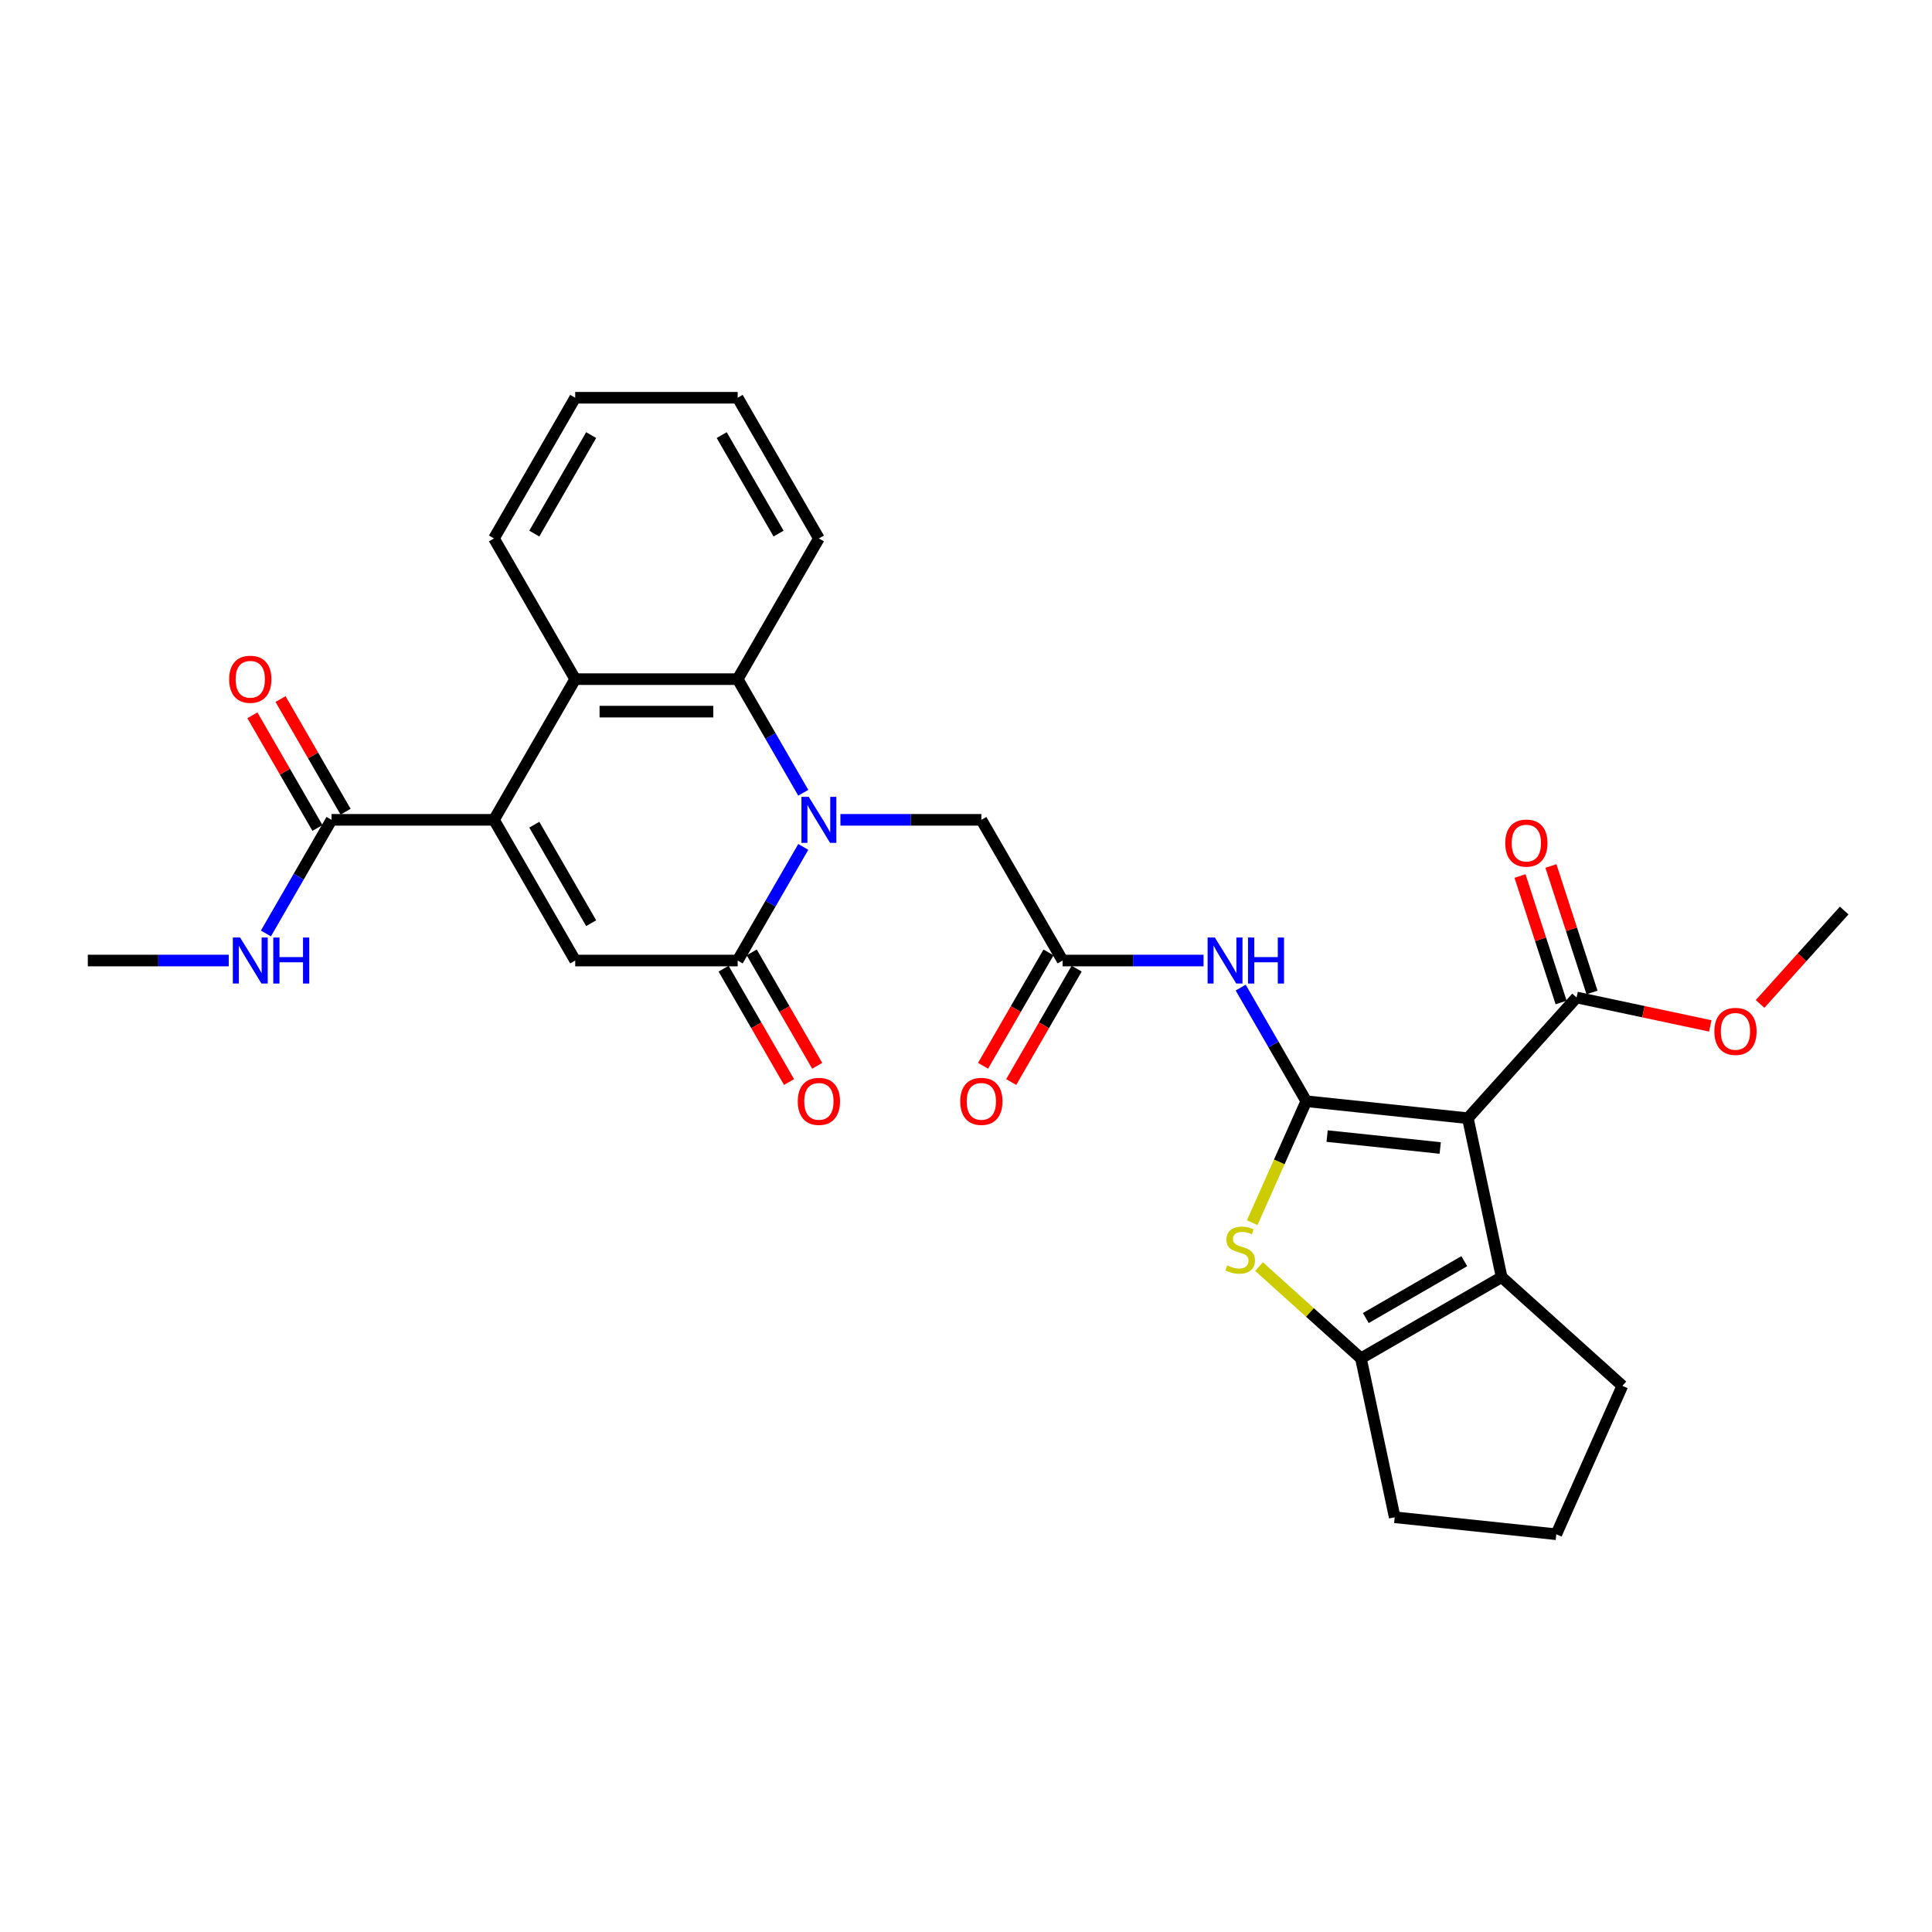 <?xml version='1.0' encoding='iso-8859-1'?>
<svg version='1.1' baseProfile='full'
              xmlns='http://www.w3.org/2000/svg'
                      xmlns:rdkit='http://www.rdkit.org/xml'
                      xmlns:xlink='http://www.w3.org/1999/xlink'
                  xml:space='preserve'
width='1000px' height='1000px' viewBox='0 0 1000 1000'>
<!-- END OF HEADER -->
<rect style='opacity:1.0;fill:#FFFFFF;stroke:none' width='1000' height='1000' x='0' y='0'> </rect>
<path class='bond-0' d='M 676.129,569.995 L 759.759,578.785' style='fill:none;fill-rule:evenodd;stroke:#000000;stroke-width:6px;stroke-linecap:butt;stroke-linejoin:miter;stroke-opacity:1' />
<path class='bond-0' d='M 686.916,588.04 L 745.456,594.193' style='fill:none;fill-rule:evenodd;stroke:#000000;stroke-width:6px;stroke-linecap:butt;stroke-linejoin:miter;stroke-opacity:1' />
<path class='bond-4' d='M 676.129,569.995 L 662.139,601.418' style='fill:none;fill-rule:evenodd;stroke:#000000;stroke-width:6px;stroke-linecap:butt;stroke-linejoin:miter;stroke-opacity:1' />
<path class='bond-4' d='M 662.139,601.418 L 648.149,632.84' style='fill:none;fill-rule:evenodd;stroke:#CCCC00;stroke-width:6px;stroke-linecap:butt;stroke-linejoin:miter;stroke-opacity:1' />
<path class='bond-10' d='M 676.129,569.995 L 659.151,540.588' style='fill:none;fill-rule:evenodd;stroke:#000000;stroke-width:6px;stroke-linecap:butt;stroke-linejoin:miter;stroke-opacity:1' />
<path class='bond-10' d='M 659.151,540.588 L 642.173,511.181' style='fill:none;fill-rule:evenodd;stroke:#0000FF;stroke-width:6px;stroke-linecap:butt;stroke-linejoin:miter;stroke-opacity:1' />
<path class='bond-5' d='M 759.759,578.785 L 777.242,661.038' style='fill:none;fill-rule:evenodd;stroke:#000000;stroke-width:6px;stroke-linecap:butt;stroke-linejoin:miter;stroke-opacity:1' />
<path class='bond-11' d='M 759.759,578.785 L 816.026,516.294' style='fill:none;fill-rule:evenodd;stroke:#000000;stroke-width:6px;stroke-linecap:butt;stroke-linejoin:miter;stroke-opacity:1' />
<path class='bond-1' d='M 434.993,424.347 L 471.471,424.347' style='fill:none;fill-rule:evenodd;stroke:#0000FF;stroke-width:6px;stroke-linecap:butt;stroke-linejoin:miter;stroke-opacity:1' />
<path class='bond-1' d='M 471.471,424.347 L 507.949,424.347' style='fill:none;fill-rule:evenodd;stroke:#000000;stroke-width:6px;stroke-linecap:butt;stroke-linejoin:miter;stroke-opacity:1' />
<path class='bond-3' d='M 415.771,438.357 L 398.793,467.764' style='fill:none;fill-rule:evenodd;stroke:#0000FF;stroke-width:6px;stroke-linecap:butt;stroke-linejoin:miter;stroke-opacity:1' />
<path class='bond-3' d='M 398.793,467.764 L 381.814,497.171' style='fill:none;fill-rule:evenodd;stroke:#000000;stroke-width:6px;stroke-linecap:butt;stroke-linejoin:miter;stroke-opacity:1' />
<path class='bond-8' d='M 415.771,410.338 L 398.793,380.931' style='fill:none;fill-rule:evenodd;stroke:#0000FF;stroke-width:6px;stroke-linecap:butt;stroke-linejoin:miter;stroke-opacity:1' />
<path class='bond-8' d='M 398.793,380.931 L 381.814,351.523' style='fill:none;fill-rule:evenodd;stroke:#000000;stroke-width:6px;stroke-linecap:butt;stroke-linejoin:miter;stroke-opacity:1' />
<path class='bond-2' d='M 255.679,424.347 L 297.724,351.523' style='fill:none;fill-rule:evenodd;stroke:#000000;stroke-width:6px;stroke-linecap:butt;stroke-linejoin:miter;stroke-opacity:1' />
<path class='bond-12' d='M 255.679,424.347 L 171.59,424.347' style='fill:none;fill-rule:evenodd;stroke:#000000;stroke-width:6px;stroke-linecap:butt;stroke-linejoin:miter;stroke-opacity:1' />
<path class='bond-32' d='M 255.679,424.347 L 297.724,497.171' style='fill:none;fill-rule:evenodd;stroke:#000000;stroke-width:6px;stroke-linecap:butt;stroke-linejoin:miter;stroke-opacity:1' />
<path class='bond-32' d='M 276.551,426.862 L 305.983,477.839' style='fill:none;fill-rule:evenodd;stroke:#000000;stroke-width:6px;stroke-linecap:butt;stroke-linejoin:miter;stroke-opacity:1' />
<path class='bond-6' d='M 381.814,497.171 L 297.724,497.171' style='fill:none;fill-rule:evenodd;stroke:#000000;stroke-width:6px;stroke-linecap:butt;stroke-linejoin:miter;stroke-opacity:1' />
<path class='bond-15' d='M 374.532,501.376 L 391.472,530.716' style='fill:none;fill-rule:evenodd;stroke:#000000;stroke-width:6px;stroke-linecap:butt;stroke-linejoin:miter;stroke-opacity:1' />
<path class='bond-15' d='M 391.472,530.716 L 408.411,560.056' style='fill:none;fill-rule:evenodd;stroke:#FF0000;stroke-width:6px;stroke-linecap:butt;stroke-linejoin:miter;stroke-opacity:1' />
<path class='bond-15' d='M 389.097,492.967 L 406.036,522.307' style='fill:none;fill-rule:evenodd;stroke:#000000;stroke-width:6px;stroke-linecap:butt;stroke-linejoin:miter;stroke-opacity:1' />
<path class='bond-15' d='M 406.036,522.307 L 422.976,551.647' style='fill:none;fill-rule:evenodd;stroke:#FF0000;stroke-width:6px;stroke-linecap:butt;stroke-linejoin:miter;stroke-opacity:1' />
<path class='bond-7' d='M 651.665,655.583 L 678.041,679.333' style='fill:none;fill-rule:evenodd;stroke:#CCCC00;stroke-width:6px;stroke-linecap:butt;stroke-linejoin:miter;stroke-opacity:1' />
<path class='bond-7' d='M 678.041,679.333 L 704.418,703.083' style='fill:none;fill-rule:evenodd;stroke:#000000;stroke-width:6px;stroke-linecap:butt;stroke-linejoin:miter;stroke-opacity:1' />
<path class='bond-21' d='M 777.242,661.038 L 839.733,717.305' style='fill:none;fill-rule:evenodd;stroke:#000000;stroke-width:6px;stroke-linecap:butt;stroke-linejoin:miter;stroke-opacity:1' />
<path class='bond-30' d='M 777.242,661.038 L 704.418,703.083' style='fill:none;fill-rule:evenodd;stroke:#000000;stroke-width:6px;stroke-linecap:butt;stroke-linejoin:miter;stroke-opacity:1' />
<path class='bond-30' d='M 757.909,652.78 L 706.933,682.211' style='fill:none;fill-rule:evenodd;stroke:#000000;stroke-width:6px;stroke-linecap:butt;stroke-linejoin:miter;stroke-opacity:1' />
<path class='bond-22' d='M 704.418,703.083 L 721.901,785.335' style='fill:none;fill-rule:evenodd;stroke:#000000;stroke-width:6px;stroke-linecap:butt;stroke-linejoin:miter;stroke-opacity:1' />
<path class='bond-9' d='M 381.814,351.523 L 297.724,351.523' style='fill:none;fill-rule:evenodd;stroke:#000000;stroke-width:6px;stroke-linecap:butt;stroke-linejoin:miter;stroke-opacity:1' />
<path class='bond-9' d='M 369.201,368.341 L 310.338,368.341' style='fill:none;fill-rule:evenodd;stroke:#000000;stroke-width:6px;stroke-linecap:butt;stroke-linejoin:miter;stroke-opacity:1' />
<path class='bond-23' d='M 381.814,351.523 L 423.859,278.699' style='fill:none;fill-rule:evenodd;stroke:#000000;stroke-width:6px;stroke-linecap:butt;stroke-linejoin:miter;stroke-opacity:1' />
<path class='bond-24' d='M 297.724,351.523 L 255.679,278.699' style='fill:none;fill-rule:evenodd;stroke:#000000;stroke-width:6px;stroke-linecap:butt;stroke-linejoin:miter;stroke-opacity:1' />
<path class='bond-13' d='M 622.951,497.171 L 586.473,497.171' style='fill:none;fill-rule:evenodd;stroke:#0000FF;stroke-width:6px;stroke-linecap:butt;stroke-linejoin:miter;stroke-opacity:1' />
<path class='bond-13' d='M 586.473,497.171 L 549.994,497.171' style='fill:none;fill-rule:evenodd;stroke:#000000;stroke-width:6px;stroke-linecap:butt;stroke-linejoin:miter;stroke-opacity:1' />
<path class='bond-16' d='M 824.023,513.696 L 813.389,480.965' style='fill:none;fill-rule:evenodd;stroke:#000000;stroke-width:6px;stroke-linecap:butt;stroke-linejoin:miter;stroke-opacity:1' />
<path class='bond-16' d='M 813.389,480.965 L 802.754,448.235' style='fill:none;fill-rule:evenodd;stroke:#FF0000;stroke-width:6px;stroke-linecap:butt;stroke-linejoin:miter;stroke-opacity:1' />
<path class='bond-16' d='M 808.028,518.893 L 797.394,486.163' style='fill:none;fill-rule:evenodd;stroke:#000000;stroke-width:6px;stroke-linecap:butt;stroke-linejoin:miter;stroke-opacity:1' />
<path class='bond-16' d='M 797.394,486.163 L 786.759,453.432' style='fill:none;fill-rule:evenodd;stroke:#FF0000;stroke-width:6px;stroke-linecap:butt;stroke-linejoin:miter;stroke-opacity:1' />
<path class='bond-20' d='M 816.026,516.294 L 850.635,523.651' style='fill:none;fill-rule:evenodd;stroke:#000000;stroke-width:6px;stroke-linecap:butt;stroke-linejoin:miter;stroke-opacity:1' />
<path class='bond-20' d='M 850.635,523.651 L 885.244,531.007' style='fill:none;fill-rule:evenodd;stroke:#FF0000;stroke-width:6px;stroke-linecap:butt;stroke-linejoin:miter;stroke-opacity:1' />
<path class='bond-17' d='M 178.872,420.143 L 162.039,390.988' style='fill:none;fill-rule:evenodd;stroke:#000000;stroke-width:6px;stroke-linecap:butt;stroke-linejoin:miter;stroke-opacity:1' />
<path class='bond-17' d='M 162.039,390.988 L 145.207,361.833' style='fill:none;fill-rule:evenodd;stroke:#FF0000;stroke-width:6px;stroke-linecap:butt;stroke-linejoin:miter;stroke-opacity:1' />
<path class='bond-17' d='M 164.307,428.552 L 147.474,399.397' style='fill:none;fill-rule:evenodd;stroke:#000000;stroke-width:6px;stroke-linecap:butt;stroke-linejoin:miter;stroke-opacity:1' />
<path class='bond-17' d='M 147.474,399.397 L 130.642,370.242' style='fill:none;fill-rule:evenodd;stroke:#FF0000;stroke-width:6px;stroke-linecap:butt;stroke-linejoin:miter;stroke-opacity:1' />
<path class='bond-19' d='M 171.59,424.347 L 154.611,453.755' style='fill:none;fill-rule:evenodd;stroke:#000000;stroke-width:6px;stroke-linecap:butt;stroke-linejoin:miter;stroke-opacity:1' />
<path class='bond-19' d='M 154.611,453.755 L 137.633,483.162' style='fill:none;fill-rule:evenodd;stroke:#0000FF;stroke-width:6px;stroke-linecap:butt;stroke-linejoin:miter;stroke-opacity:1' />
<path class='bond-14' d='M 549.994,497.171 L 507.949,424.347' style='fill:none;fill-rule:evenodd;stroke:#000000;stroke-width:6px;stroke-linecap:butt;stroke-linejoin:miter;stroke-opacity:1' />
<path class='bond-18' d='M 542.712,492.967 L 525.773,522.307' style='fill:none;fill-rule:evenodd;stroke:#000000;stroke-width:6px;stroke-linecap:butt;stroke-linejoin:miter;stroke-opacity:1' />
<path class='bond-18' d='M 525.773,522.307 L 508.833,551.647' style='fill:none;fill-rule:evenodd;stroke:#FF0000;stroke-width:6px;stroke-linecap:butt;stroke-linejoin:miter;stroke-opacity:1' />
<path class='bond-18' d='M 557.277,501.376 L 540.337,530.716' style='fill:none;fill-rule:evenodd;stroke:#000000;stroke-width:6px;stroke-linecap:butt;stroke-linejoin:miter;stroke-opacity:1' />
<path class='bond-18' d='M 540.337,530.716 L 523.398,560.056' style='fill:none;fill-rule:evenodd;stroke:#FF0000;stroke-width:6px;stroke-linecap:butt;stroke-linejoin:miter;stroke-opacity:1' />
<path class='bond-26' d='M 118.411,497.171 L 81.933,497.171' style='fill:none;fill-rule:evenodd;stroke:#0000FF;stroke-width:6px;stroke-linecap:butt;stroke-linejoin:miter;stroke-opacity:1' />
<path class='bond-26' d='M 81.933,497.171 L 45.455,497.171' style='fill:none;fill-rule:evenodd;stroke:#000000;stroke-width:6px;stroke-linecap:butt;stroke-linejoin:miter;stroke-opacity:1' />
<path class='bond-27' d='M 911.014,519.634 L 932.779,495.46' style='fill:none;fill-rule:evenodd;stroke:#FF0000;stroke-width:6px;stroke-linecap:butt;stroke-linejoin:miter;stroke-opacity:1' />
<path class='bond-27' d='M 932.779,495.46 L 954.545,471.286' style='fill:none;fill-rule:evenodd;stroke:#000000;stroke-width:6px;stroke-linecap:butt;stroke-linejoin:miter;stroke-opacity:1' />
<path class='bond-31' d='M 839.733,717.305 L 805.531,794.125' style='fill:none;fill-rule:evenodd;stroke:#000000;stroke-width:6px;stroke-linecap:butt;stroke-linejoin:miter;stroke-opacity:1' />
<path class='bond-25' d='M 721.901,785.335 L 805.531,794.125' style='fill:none;fill-rule:evenodd;stroke:#000000;stroke-width:6px;stroke-linecap:butt;stroke-linejoin:miter;stroke-opacity:1' />
<path class='bond-28' d='M 423.859,278.699 L 381.814,205.875' style='fill:none;fill-rule:evenodd;stroke:#000000;stroke-width:6px;stroke-linecap:butt;stroke-linejoin:miter;stroke-opacity:1' />
<path class='bond-28' d='M 402.988,276.185 L 373.556,225.208' style='fill:none;fill-rule:evenodd;stroke:#000000;stroke-width:6px;stroke-linecap:butt;stroke-linejoin:miter;stroke-opacity:1' />
<path class='bond-33' d='M 255.679,278.699 L 297.724,205.875' style='fill:none;fill-rule:evenodd;stroke:#000000;stroke-width:6px;stroke-linecap:butt;stroke-linejoin:miter;stroke-opacity:1' />
<path class='bond-33' d='M 276.551,276.185 L 305.983,225.208' style='fill:none;fill-rule:evenodd;stroke:#000000;stroke-width:6px;stroke-linecap:butt;stroke-linejoin:miter;stroke-opacity:1' />
<path class='bond-29' d='M 381.814,205.875 L 297.724,205.875' style='fill:none;fill-rule:evenodd;stroke:#000000;stroke-width:6px;stroke-linecap:butt;stroke-linejoin:miter;stroke-opacity:1' />
<path  class='atom-2' d='M 418.595 412.44
L 426.399 425.054
Q 427.173 426.298, 428.417 428.552
Q 429.662 430.805, 429.729 430.94
L 429.729 412.44
L 432.891 412.44
L 432.891 436.254
L 429.628 436.254
L 421.253 422.464
Q 420.277 420.849, 419.234 418.999
Q 418.225 417.149, 417.923 416.577
L 417.923 436.254
L 414.828 436.254
L 414.828 412.44
L 418.595 412.44
' fill='#0000FF'/>
<path  class='atom-5' d='M 635.2 654.989
Q 635.469 655.09, 636.579 655.561
Q 637.689 656.032, 638.9 656.334
Q 640.144 656.604, 641.355 656.604
Q 643.609 656.604, 644.92 655.527
Q 646.232 654.417, 646.232 652.5
Q 646.232 651.188, 645.56 650.381
Q 644.92 649.574, 643.911 649.136
Q 642.902 648.699, 641.221 648.195
Q 639.101 647.555, 637.823 646.95
Q 636.579 646.345, 635.671 645.066
Q 634.796 643.788, 634.796 641.636
Q 634.796 638.642, 636.814 636.792
Q 638.866 634.942, 642.902 634.942
Q 645.66 634.942, 648.789 636.254
L 648.015 638.844
Q 645.156 637.666, 643.003 637.666
Q 640.682 637.666, 639.404 638.642
Q 638.126 639.584, 638.16 641.232
Q 638.16 642.51, 638.799 643.284
Q 639.471 644.057, 640.413 644.495
Q 641.389 644.932, 643.003 645.436
Q 645.156 646.109, 646.434 646.782
Q 647.712 647.455, 648.62 648.834
Q 649.562 650.179, 649.562 652.5
Q 649.562 655.796, 647.342 657.579
Q 645.156 659.328, 641.49 659.328
Q 639.371 659.328, 637.756 658.857
Q 636.175 658.42, 634.292 657.646
L 635.2 654.989
' fill='#CCCC00'/>
<path  class='atom-11' d='M 628.82 485.264
L 636.624 497.878
Q 637.398 499.122, 638.642 501.376
Q 639.887 503.629, 639.954 503.764
L 639.954 485.264
L 643.116 485.264
L 643.116 509.079
L 639.853 509.079
L 631.478 495.288
Q 630.502 493.673, 629.459 491.823
Q 628.45 489.973, 628.148 489.401
L 628.148 509.079
L 625.053 509.079
L 625.053 485.264
L 628.82 485.264
' fill='#0000FF'/>
<path  class='atom-11' d='M 645.975 485.264
L 649.204 485.264
L 649.204 495.389
L 661.38 495.389
L 661.38 485.264
L 664.609 485.264
L 664.609 509.079
L 661.38 509.079
L 661.38 498.08
L 649.204 498.08
L 649.204 509.079
L 645.975 509.079
L 645.975 485.264
' fill='#0000FF'/>
<path  class='atom-16' d='M 412.928 570.063
Q 412.928 564.345, 415.753 561.149
Q 418.579 557.954, 423.859 557.954
Q 429.14 557.954, 431.966 561.149
Q 434.791 564.345, 434.791 570.063
Q 434.791 575.848, 431.932 579.144
Q 429.073 582.407, 423.859 582.407
Q 418.612 582.407, 415.753 579.144
Q 412.928 575.882, 412.928 570.063
M 423.859 579.716
Q 427.492 579.716, 429.443 577.294
Q 431.428 574.839, 431.428 570.063
Q 431.428 565.387, 429.443 563.033
Q 427.492 560.645, 423.859 560.645
Q 420.227 560.645, 418.242 562.999
Q 416.291 565.354, 416.291 570.063
Q 416.291 574.873, 418.242 577.294
Q 420.227 579.716, 423.859 579.716
' fill='#FF0000'/>
<path  class='atom-17' d='M 779.109 436.387
Q 779.109 430.669, 781.934 427.474
Q 784.76 424.278, 790.041 424.278
Q 795.321 424.278, 798.147 427.474
Q 800.972 430.669, 800.972 436.387
Q 800.972 442.173, 798.113 445.469
Q 795.254 448.732, 790.041 448.732
Q 784.793 448.732, 781.934 445.469
Q 779.109 442.206, 779.109 436.387
M 790.041 446.041
Q 793.673 446.041, 795.624 443.619
Q 797.609 441.163, 797.609 436.387
Q 797.609 431.712, 795.624 429.357
Q 793.673 426.969, 790.041 426.969
Q 786.408 426.969, 784.423 429.324
Q 782.473 431.678, 782.473 436.387
Q 782.473 441.197, 784.423 443.619
Q 786.408 446.041, 790.041 446.041
' fill='#FF0000'/>
<path  class='atom-18' d='M 118.613 351.591
Q 118.613 345.872, 121.438 342.677
Q 124.264 339.482, 129.545 339.482
Q 134.825 339.482, 137.651 342.677
Q 140.476 345.872, 140.476 351.591
Q 140.476 357.376, 137.617 360.672
Q 134.758 363.935, 129.545 363.935
Q 124.297 363.935, 121.438 360.672
Q 118.613 357.41, 118.613 351.591
M 129.545 361.244
Q 133.177 361.244, 135.128 358.822
Q 137.113 356.367, 137.113 351.591
Q 137.113 346.915, 135.128 344.561
Q 133.177 342.172, 129.545 342.172
Q 125.912 342.172, 123.927 344.527
Q 121.976 346.882, 121.976 351.591
Q 121.976 356.4, 123.927 358.822
Q 125.912 361.244, 129.545 361.244
' fill='#FF0000'/>
<path  class='atom-19' d='M 497.018 570.063
Q 497.018 564.345, 499.843 561.149
Q 502.669 557.954, 507.949 557.954
Q 513.23 557.954, 516.056 561.149
Q 518.881 564.345, 518.881 570.063
Q 518.881 575.848, 516.022 579.144
Q 513.163 582.407, 507.949 582.407
Q 502.702 582.407, 499.843 579.144
Q 497.018 575.882, 497.018 570.063
M 507.949 579.716
Q 511.582 579.716, 513.533 577.294
Q 515.518 574.839, 515.518 570.063
Q 515.518 565.387, 513.533 563.033
Q 511.582 560.645, 507.949 560.645
Q 504.317 560.645, 502.332 562.999
Q 500.381 565.354, 500.381 570.063
Q 500.381 574.873, 502.332 577.294
Q 504.317 579.716, 507.949 579.716
' fill='#FF0000'/>
<path  class='atom-20' d='M 124.28 485.264
L 132.084 497.878
Q 132.858 499.122, 134.102 501.376
Q 135.347 503.629, 135.414 503.764
L 135.414 485.264
L 138.576 485.264
L 138.576 509.079
L 135.313 509.079
L 126.938 495.288
Q 125.962 493.673, 124.92 491.823
Q 123.91 489.973, 123.608 489.401
L 123.608 509.079
L 120.513 509.079
L 120.513 485.264
L 124.28 485.264
' fill='#0000FF'/>
<path  class='atom-20' d='M 141.435 485.264
L 144.664 485.264
L 144.664 495.389
L 156.84 495.389
L 156.84 485.264
L 160.069 485.264
L 160.069 509.079
L 156.84 509.079
L 156.84 498.08
L 144.664 498.08
L 144.664 509.079
L 141.435 509.079
L 141.435 485.264
' fill='#0000FF'/>
<path  class='atom-21' d='M 887.347 533.845
Q 887.347 528.127, 890.172 524.931
Q 892.997 521.736, 898.278 521.736
Q 903.559 521.736, 906.385 524.931
Q 909.21 528.127, 909.21 533.845
Q 909.21 539.63, 906.351 542.926
Q 903.492 546.189, 898.278 546.189
Q 893.031 546.189, 890.172 542.926
Q 887.347 539.664, 887.347 533.845
M 898.278 543.498
Q 901.911 543.498, 903.862 541.077
Q 905.846 538.621, 905.846 533.845
Q 905.846 529.169, 903.862 526.815
Q 901.911 524.427, 898.278 524.427
Q 894.646 524.427, 892.661 526.781
Q 890.71 529.136, 890.71 533.845
Q 890.71 538.655, 892.661 541.077
Q 894.646 543.498, 898.278 543.498
' fill='#FF0000'/>
</svg>
